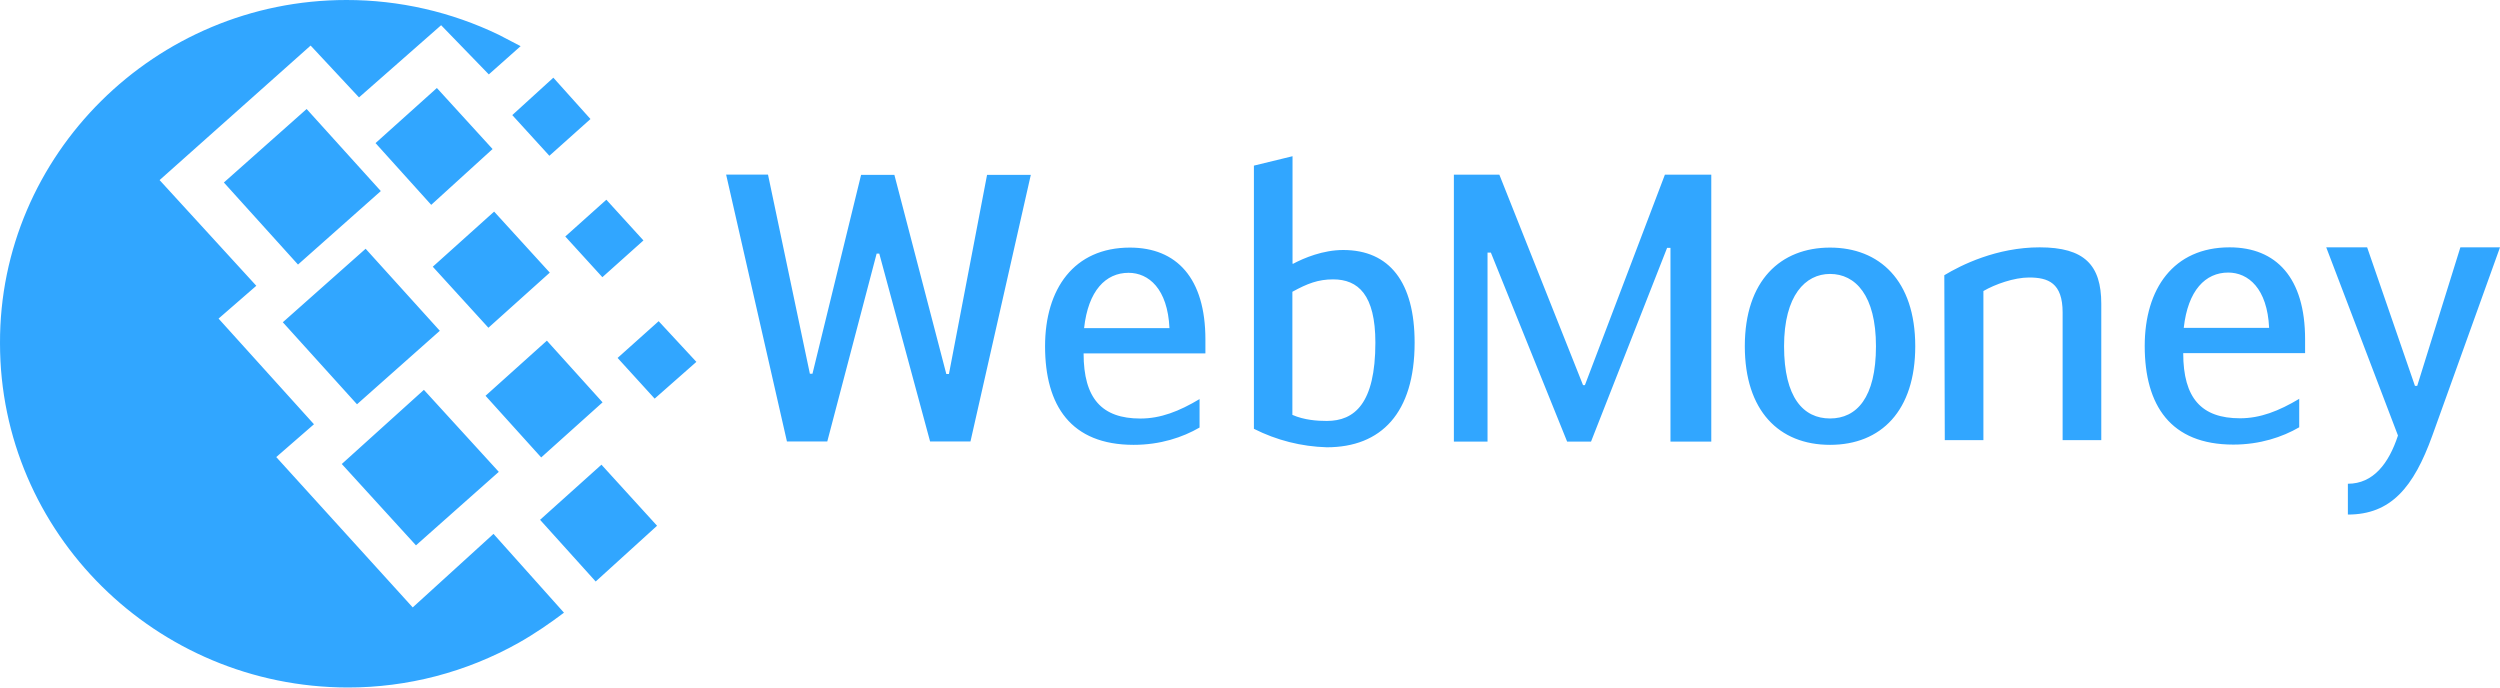 <svg width="80" height="22" viewBox="0 0 80 22" fill="none" xmlns="http://www.w3.org/2000/svg">
<path d="M11.086 1.08788e-06C12.774 -0.001 14.44 0.38 15.961 1.113L16.66 1.477L15.642 2.381L14.116 0.807L11.488 3.117L9.94 1.458L5.107 5.763L8.202 9.145L6.994 10.195L10.047 13.576L8.84 14.626L13.207 19.437L15.792 17.084L18.047 19.606C17.601 19.942 17.113 20.279 16.592 20.573C14.921 21.51 13.038 22.002 11.123 22C4.982 21.987 7.1393e-05 17.052 7.1393e-05 10.984C-0.022 4.956 4.96 1.08788e-06 11.086 1.08788e-06ZM9.05 10.312L11.7 7.96L14.074 10.585L11.424 12.937L9.05 10.312ZM10.937 14.848L13.565 12.475L15.961 15.099L13.311 17.451L10.937 14.848ZM7.164 5.84L9.812 3.488L12.186 6.114L9.536 8.466L7.164 5.84ZM12.017 4.579L13.98 2.816L15.762 4.769L13.799 6.555L12.017 4.579ZM15.537 12.665L17.5 10.901L19.282 12.875L17.318 14.638L15.537 12.665ZM17.282 16.634L19.246 14.87L21.026 16.824L19.062 18.608L17.282 16.634ZM18.089 7.568L19.403 6.391L20.59 7.694L19.276 8.87L18.089 7.568ZM16.393 3.683L17.707 2.486L18.895 3.809L17.58 4.985L16.393 3.683ZM19.763 11.454L21.077 10.278L22.284 11.58L20.949 12.756L19.763 11.454ZM13.849 8.535L15.812 6.771L17.593 8.724L15.629 10.488L13.849 8.535ZM27.555 5.595H28.62L30.282 11.968H30.366L31.586 5.595H32.986L31.055 14.127H29.763L28.137 8.116H28.052L26.473 14.127H25.182L23.236 5.587H24.576L25.916 11.96H25.999L27.555 5.595ZM34.685 10.5H37.423C37.364 9.235 36.754 8.73 36.114 8.73C35.385 8.73 34.822 9.297 34.691 10.5H34.685ZM38.386 12.765V13.681C37.847 13.994 37.13 14.235 36.276 14.235C34.268 14.235 33.442 12.981 33.442 11.079C33.442 9.247 34.363 7.923 36.157 7.923C37.652 7.923 38.573 8.899 38.573 10.862V11.308H34.675C34.675 12.754 35.26 13.393 36.493 13.393C37.139 13.393 37.73 13.163 38.394 12.766L38.386 12.765ZM41.356 13.276C41.739 13.444 42.158 13.47 42.458 13.47C43.343 13.47 44.012 12.916 44.012 10.964C44.012 9.434 43.462 8.94 42.66 8.94C42.182 8.94 41.835 9.073 41.356 9.337V13.276ZM41.369 8.446C41.727 8.254 42.336 8 42.983 8C44.467 8 45.268 9.035 45.268 10.964C45.268 13.223 44.192 14.313 42.458 14.313C41.647 14.29 40.85 14.089 40.125 13.722V5.3L41.361 4.999V8.424L41.369 8.446ZM50.913 14.131H50.148L47.708 8.084H47.601V14.131H46.524V5.589H47.979L50.657 12.324H50.717L53.277 5.589H54.761V14.131H53.455V7.932H53.347L50.913 14.131ZM60.031 11.079C60.031 9.453 59.374 8.766 58.561 8.766C57.772 8.766 57.09 9.453 57.09 11.079C57.09 12.73 57.712 13.391 58.561 13.391C59.41 13.391 60.031 12.73 60.031 11.079ZM55.834 11.079C55.834 8.97 56.983 7.923 58.561 7.923C60.139 7.923 61.288 8.97 61.288 11.079C61.288 13.139 60.2 14.235 58.561 14.235C56.922 14.235 55.834 13.138 55.834 11.079ZM62.218 8.807C62.756 8.481 63.893 7.915 65.268 7.915C66.703 7.915 67.241 8.481 67.241 9.722V14.084H66.004V10C66.004 9.049 65.539 8.88 64.928 8.88C64.45 8.88 63.839 9.097 63.469 9.313V14.084H62.233L62.218 8.807ZM69.874 10.492H72.612C72.554 9.227 71.943 8.722 71.303 8.722C70.574 8.722 70.012 9.289 69.88 10.492H69.874ZM73.575 12.757V13.673C73.036 13.986 72.319 14.227 71.466 14.227C69.458 14.227 68.631 12.973 68.631 11.071C68.631 9.239 69.552 7.915 71.346 7.915C72.841 7.915 73.763 8.891 73.763 10.854V11.3H69.863C69.863 12.746 70.45 13.385 71.681 13.385C72.327 13.385 72.918 13.155 73.583 12.758L73.575 12.757ZM78.732 7.915H80L77.835 13.937C77.236 15.599 76.507 16.466 75.132 16.466V15.48C75.947 15.48 76.442 14.829 76.735 13.937L74.439 7.914H75.748L77.278 12.347H77.351L78.732 7.915Z" fill="#31A6FF"/>
</svg>
